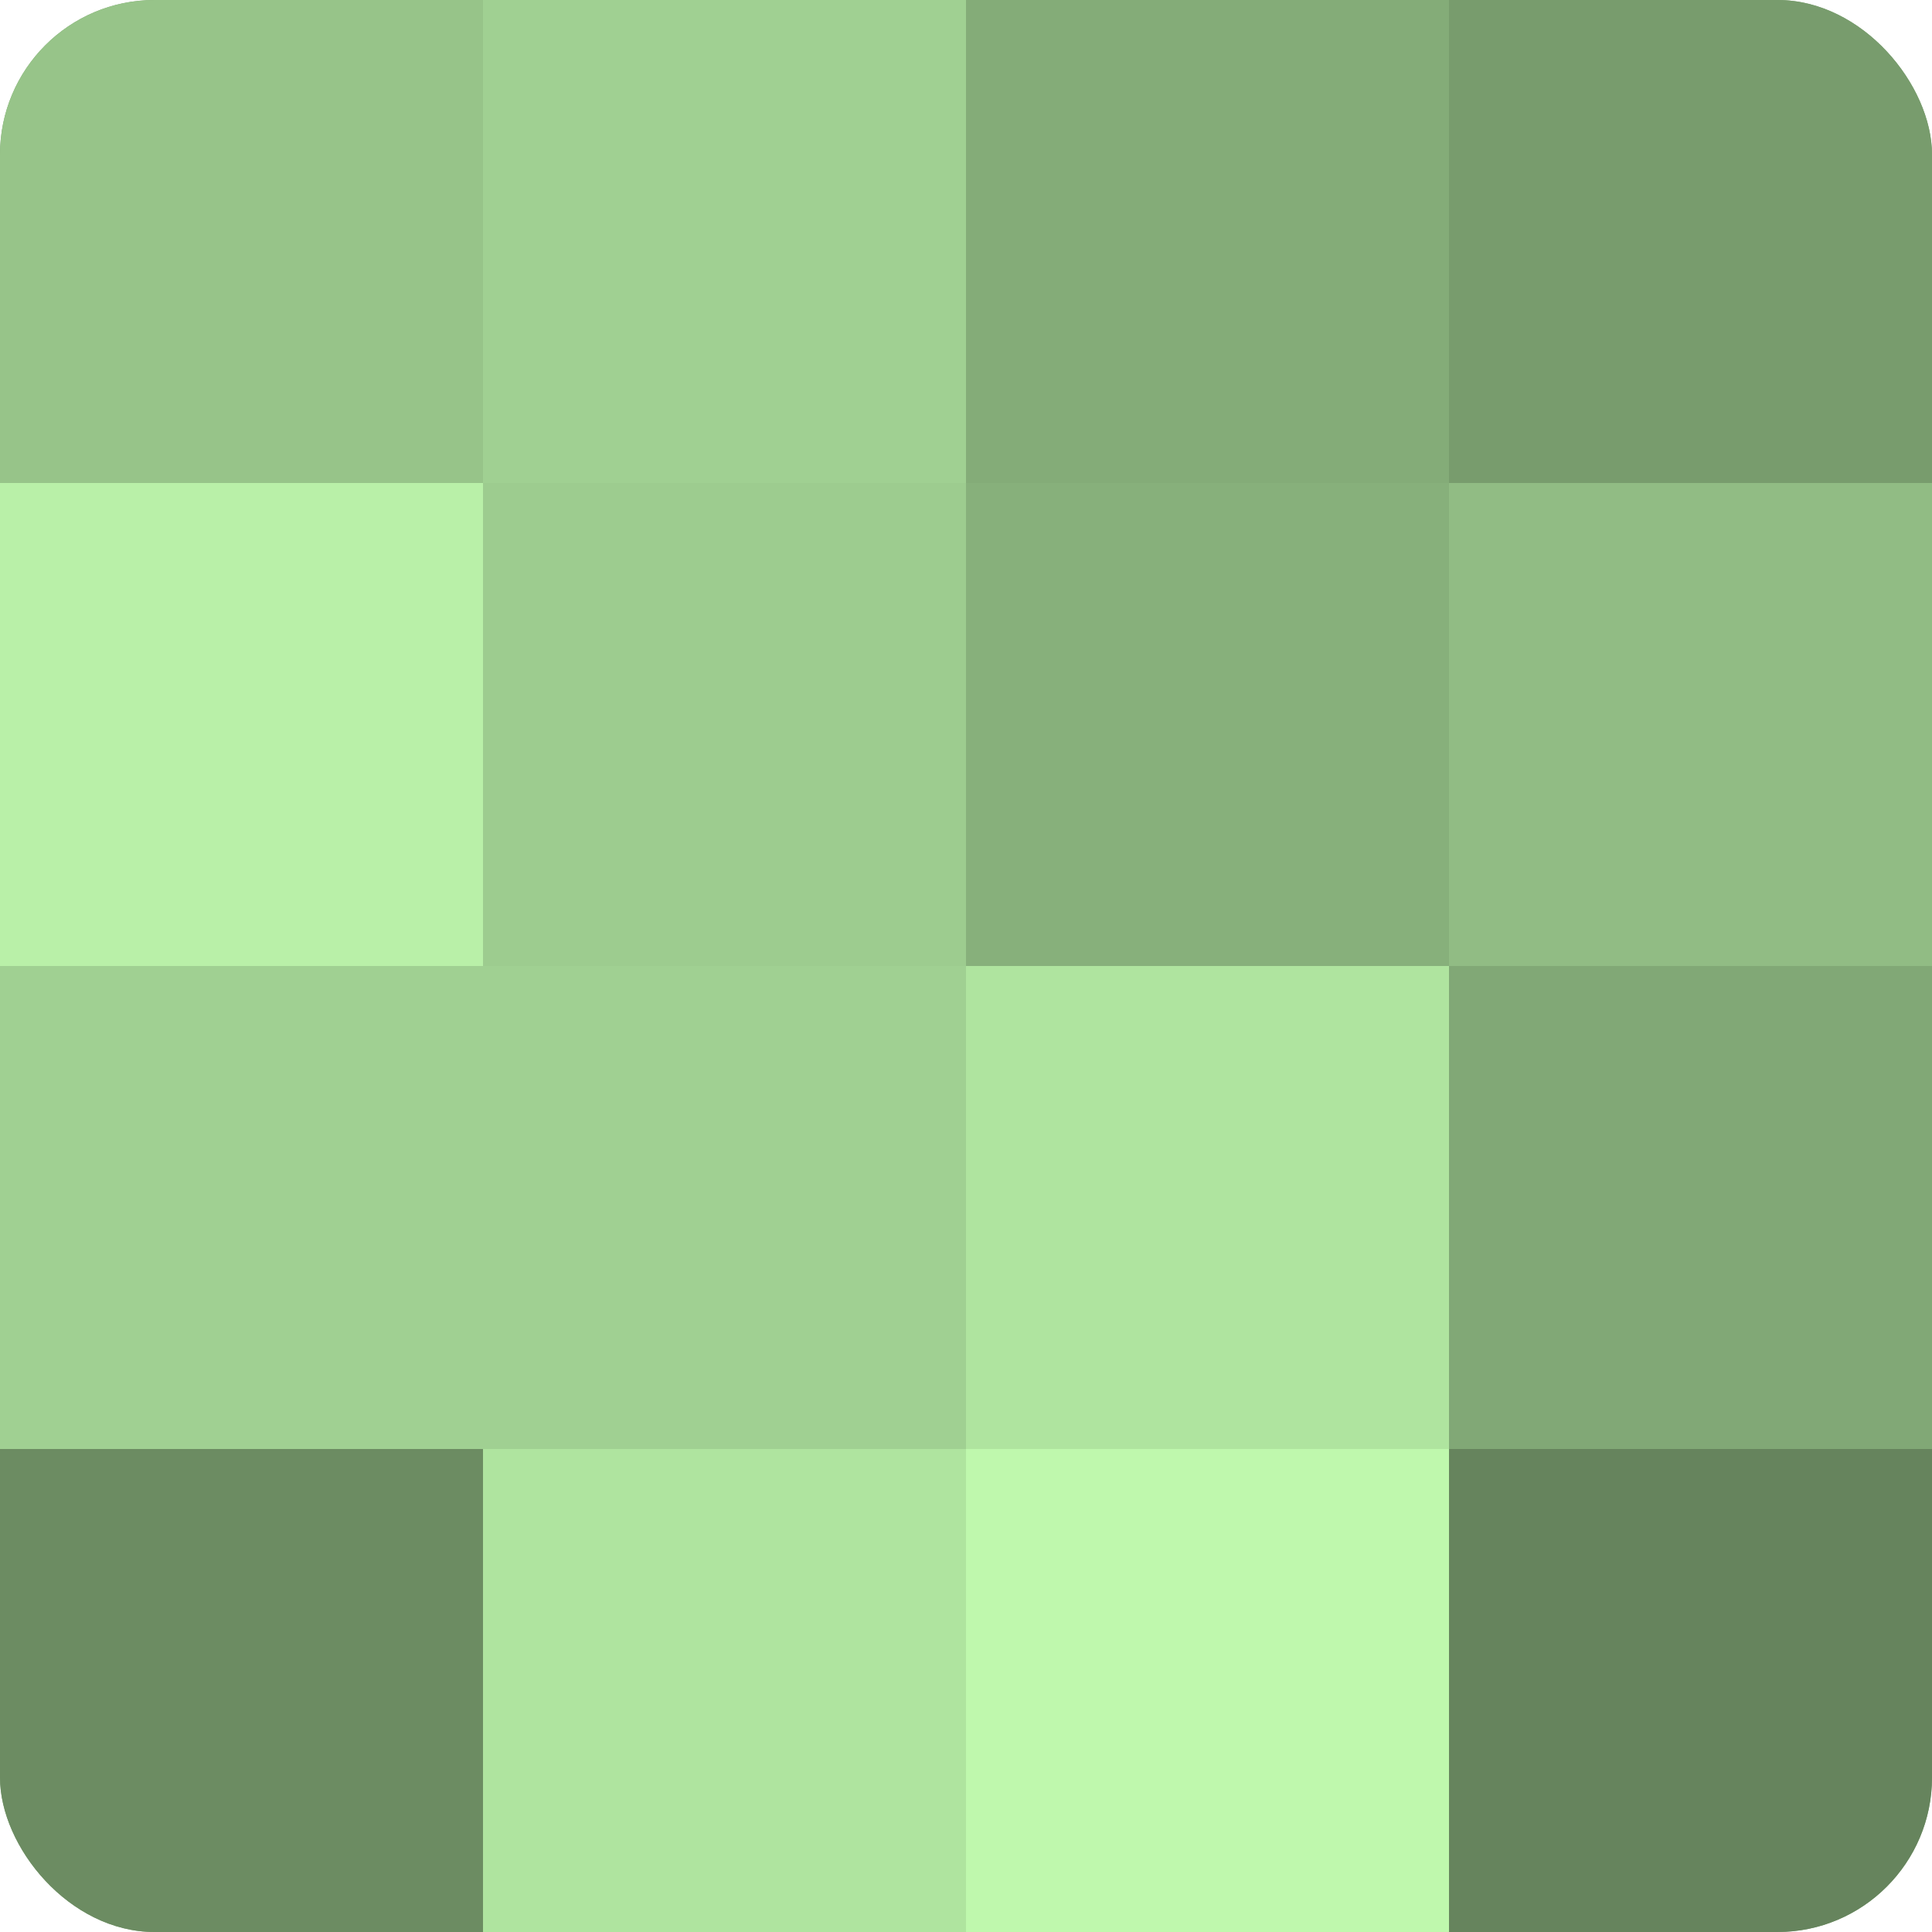 <?xml version="1.0" encoding="UTF-8"?>
<svg xmlns="http://www.w3.org/2000/svg" width="60" height="60" viewBox="0 0 100 100" preserveAspectRatio="xMidYMid meet"><defs><clipPath id="c" width="100" height="100"><rect width="100" height="100" rx="8" ry="8"/></clipPath></defs><g clip-path="url(#c)"><rect width="100" height="100" fill="#7ba070"/><rect width="25" height="25" fill="#97c489"/><rect y="25" width="25" height="25" fill="#b9f0a8"/><rect y="50" width="25" height="25" fill="#a0d092"/><rect y="75" width="25" height="25" fill="#6c8c62"/><rect x="25" width="25" height="25" fill="#a0d092"/><rect x="25" y="25" width="25" height="25" fill="#9dcc8f"/><rect x="25" y="50" width="25" height="25" fill="#a0d092"/><rect x="25" y="75" width="25" height="25" fill="#afe49f"/><rect x="50" width="25" height="25" fill="#84ac78"/><rect x="50" y="25" width="25" height="25" fill="#87b07b"/><rect x="50" y="50" width="25" height="25" fill="#afe49f"/><rect x="50" y="75" width="25" height="25" fill="#bff8ad"/><rect x="75" width="25" height="25" fill="#789c6d"/><rect x="75" y="25" width="25" height="25" fill="#91bc84"/><rect x="75" y="50" width="25" height="25" fill="#81a876"/><rect x="75" y="75" width="25" height="25" fill="#66845d"/></g></svg>
